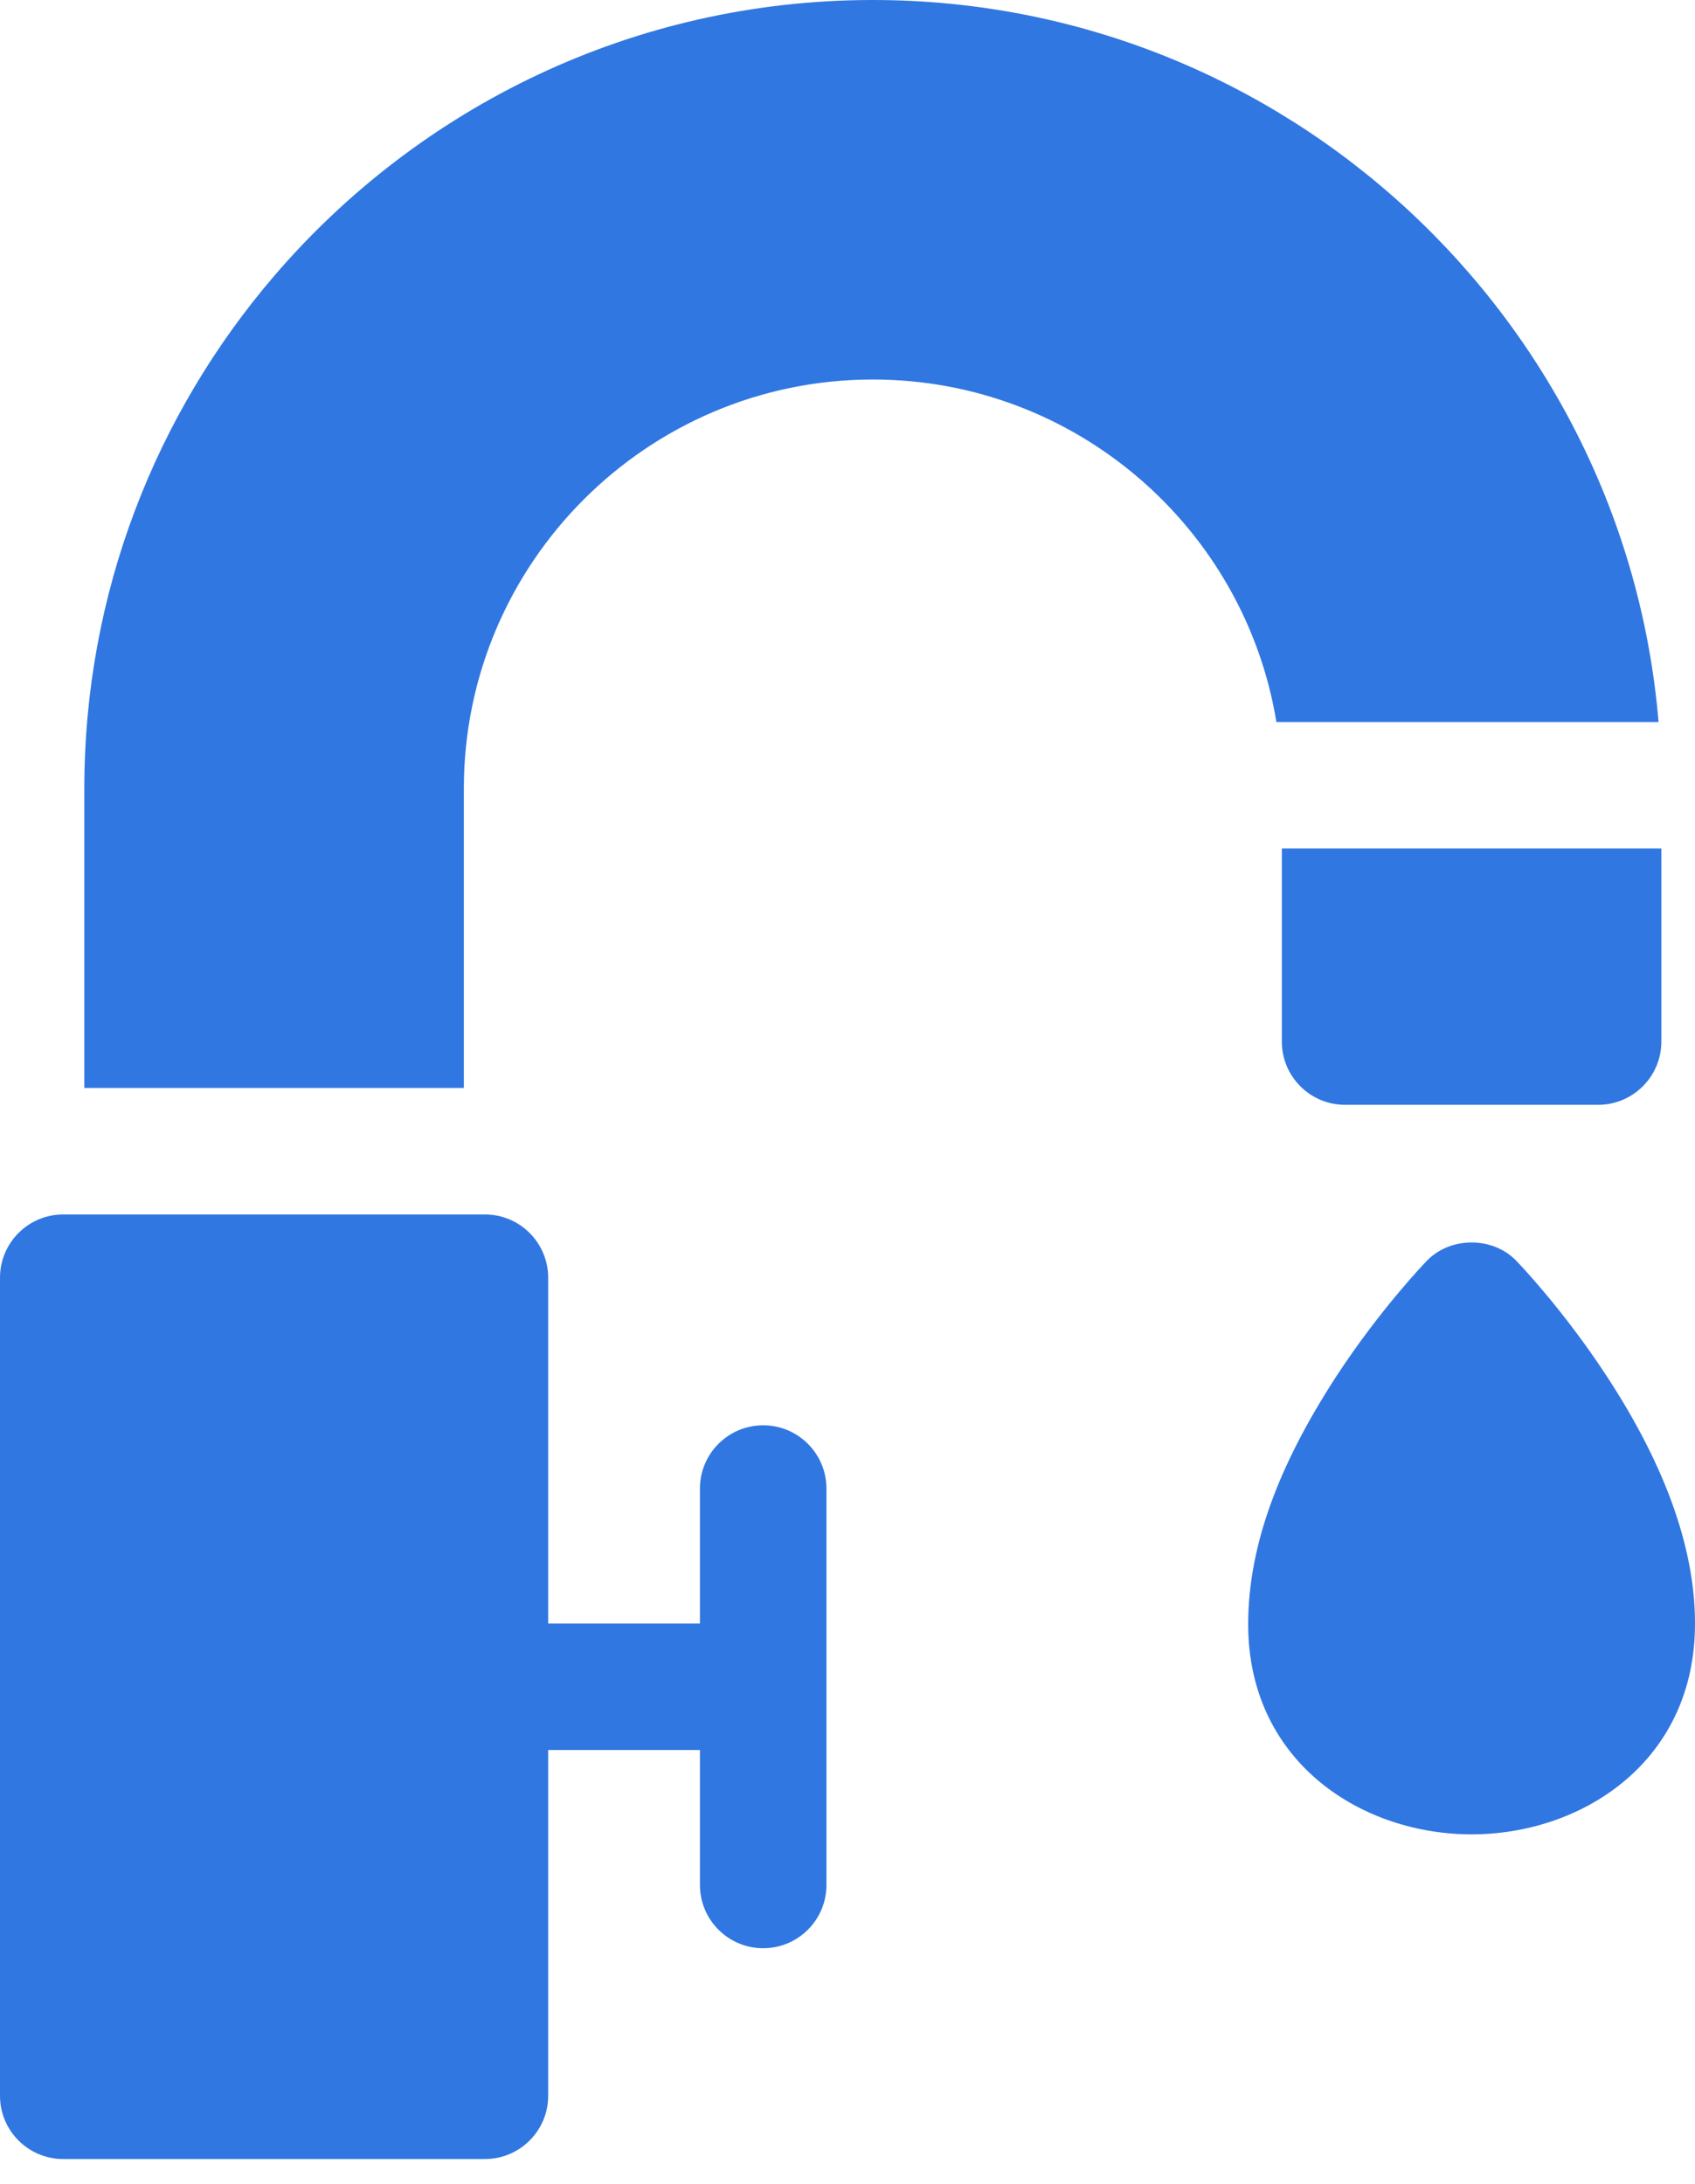 <?xml version="1.0" encoding="UTF-8"?> <svg xmlns="http://www.w3.org/2000/svg" width="52" height="67" viewBox="0 0 52 67" fill="none"><path d="M23.413 43.723C22.342 43.723 21.473 44.592 21.473 45.663V49.803H16.817V39.196C16.817 38.124 15.947 37.255 14.876 37.255H1.94C0.868 37.255 0 38.124 0 39.196V64.291C0 65.362 0.868 66.231 1.94 66.231H14.876C15.947 66.231 16.817 65.362 16.817 64.291V53.684H21.473V57.823C21.473 58.895 22.342 59.764 23.413 59.764C24.485 59.764 25.354 58.895 25.354 57.823V45.663C25.354 44.592 24.485 43.723 23.413 43.723Z" fill="#3077E1"></path><path d="M50.882 22.149C49.842 9.763 39.429 0 26.777 0C19.436 0 12.848 3.287 8.409 8.467C4.781 12.699 2.587 18.192 2.587 24.19V33.374H14.23V24.19C14.23 17.271 19.858 11.642 26.777 11.642C33.001 11.642 38.182 16.197 39.158 22.149H50.882Z" fill="#3077E1"></path><path d="M39.325 31.951C39.325 33.023 40.193 33.892 41.266 33.892H49.027C50.098 33.892 50.968 33.023 50.968 31.951V26.029H39.325V31.951Z" fill="#3077E1"></path><path d="M49.27 42.182C47.943 40.161 46.599 38.761 46.542 38.702C45.817 37.918 44.474 37.919 43.749 38.702C43.692 38.761 42.348 40.161 41.021 42.182C39.153 45.046 38.246 47.577 38.294 50.019C38.404 54.124 41.824 56.271 45.146 56.271C48.467 56.271 51.887 54.124 51.997 50.019C52.06 47.669 51.143 45.031 49.27 42.182Z" fill="#3077E1"></path></svg> 